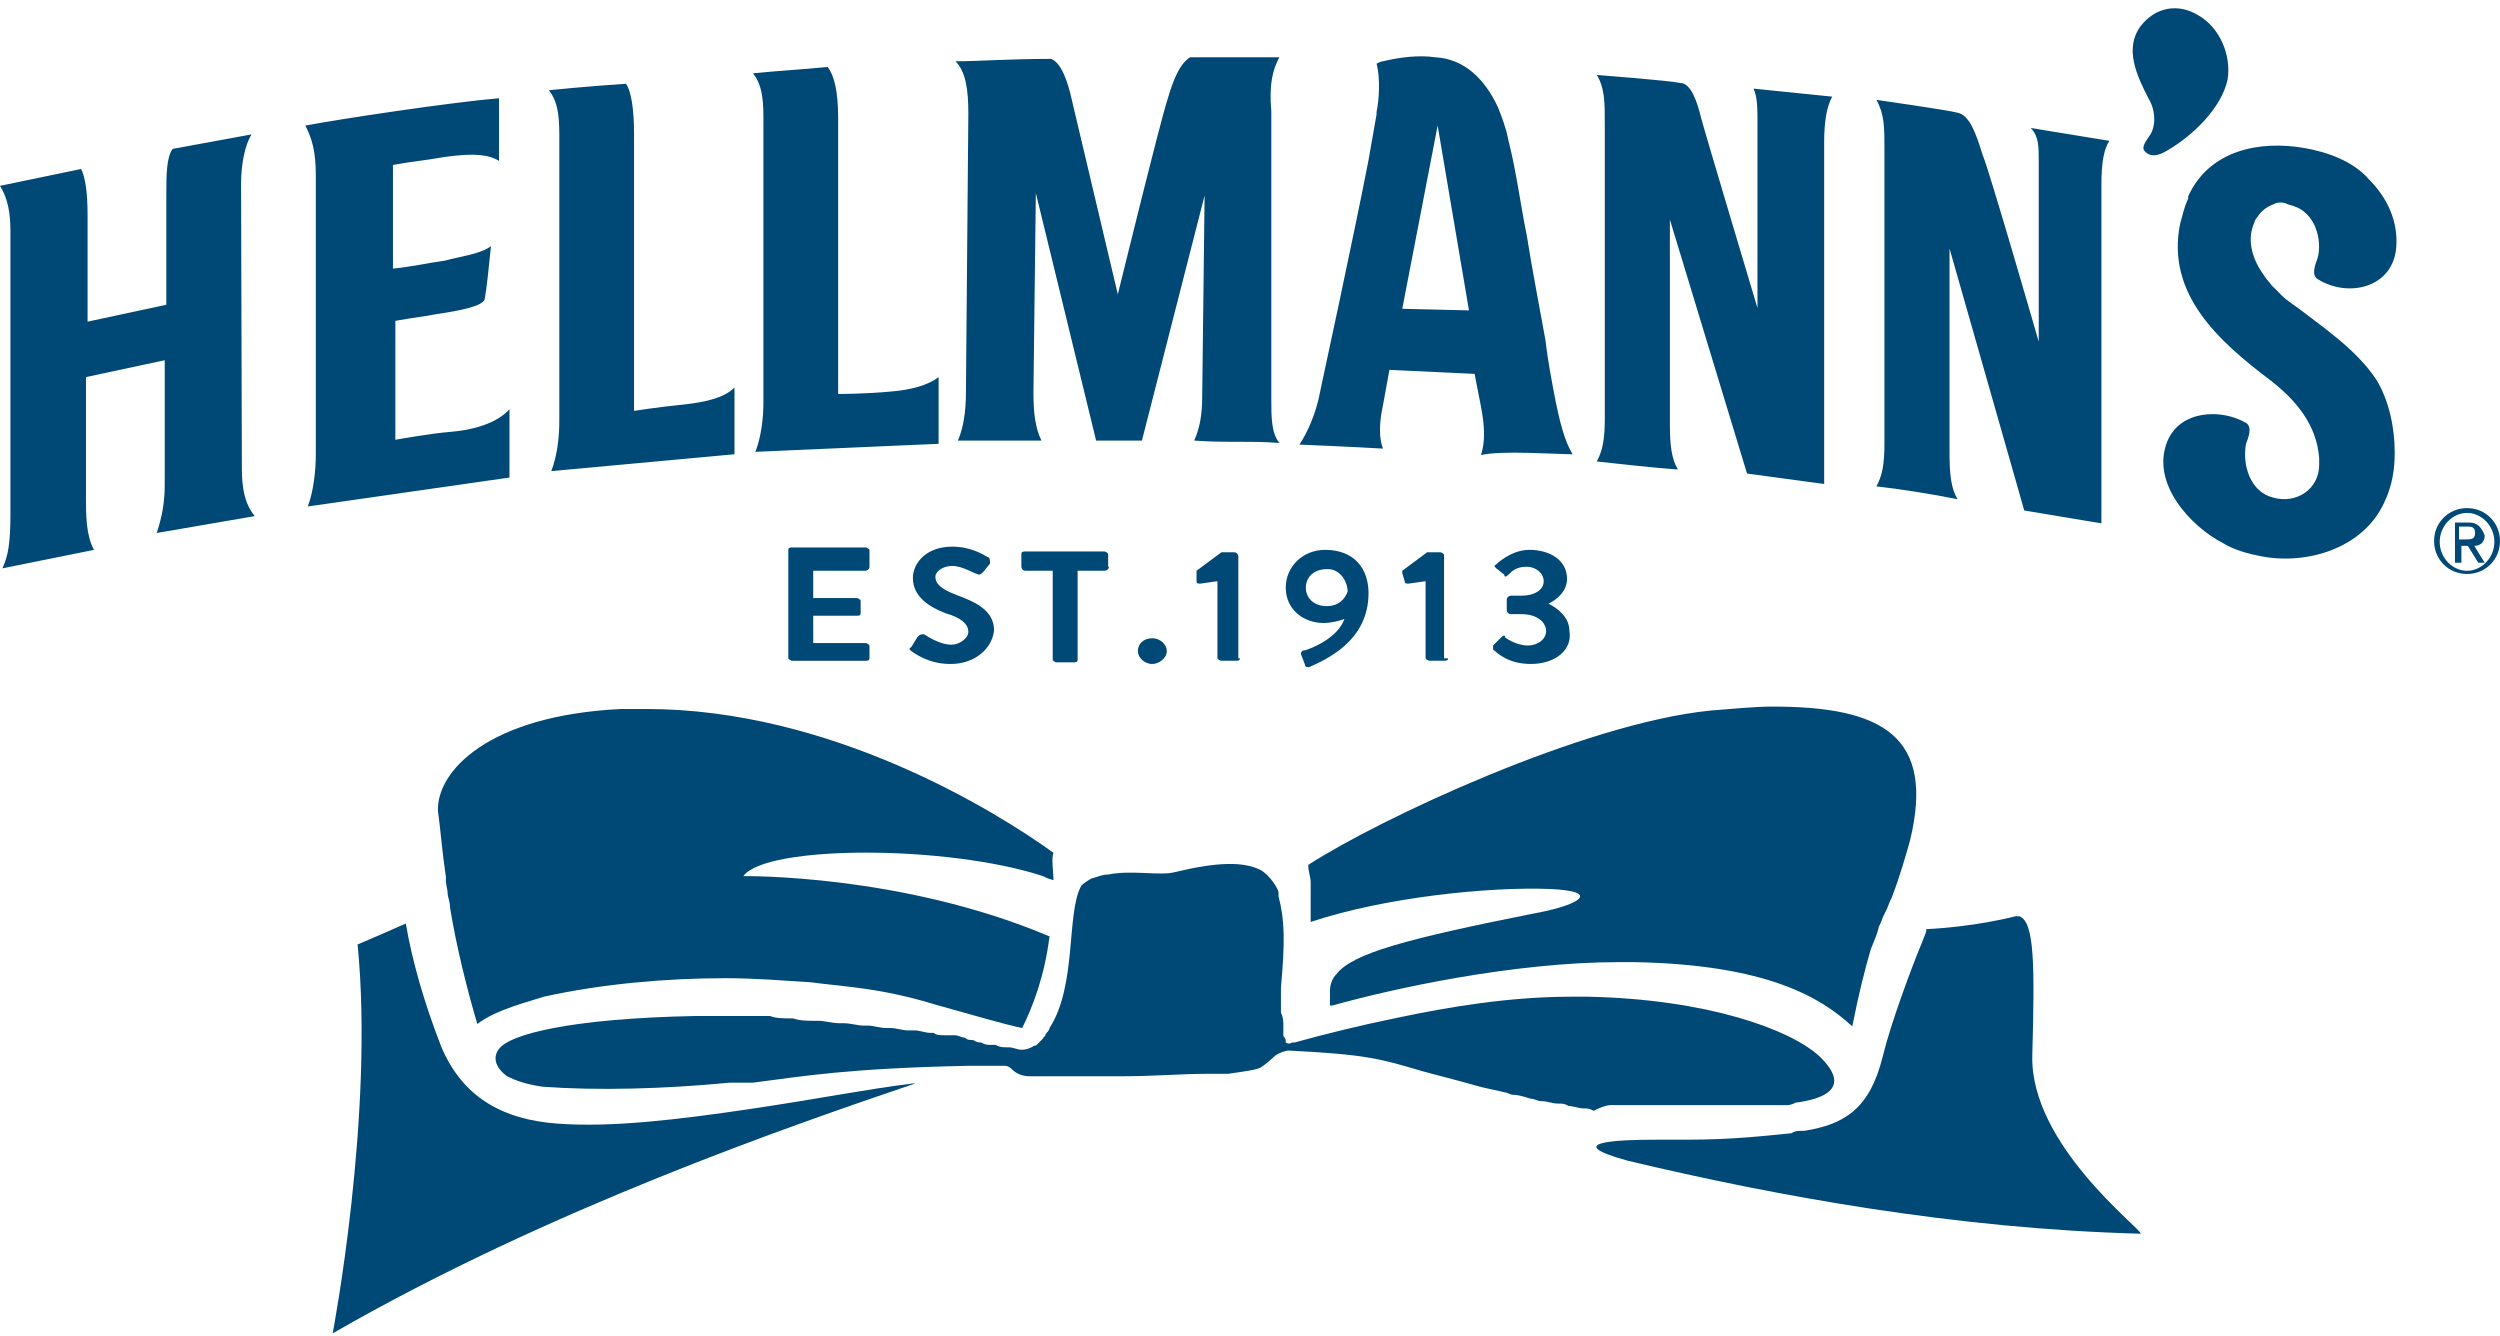 <svg height="1336" viewBox="0 -.7 311.1 165.6" width="2500" xmlns="http://www.w3.org/2000/svg"><g fill="#004976"><path d="m78.9 50.1v-34.5c0-2.8-.3-5.2-1-6.2-4.7.3-9.6.8-9.6.8 1.3 1.6 1.3 3.9 1.3 6v35.2c0 2.1-.3 4.4-1 6.2l22.8-2.1v-8.3c-1.3 1.3-3.6 1.8-6.2 2.1-3.1.3-6.3.8-6.3.8m25.4-2.1v-34.2c0-3.6-.5-5.4-1.3-6.5-2.8.3-6.5.5-9.3.8 1.3 1.6 1.3 3.9 1.3 6v34.9c0 2.1-.3 4.4-1 6.2l22.8-1v-8.3c-1.3 1-3.4 1.6-6 1.8-3.1.3-6.5.3-6.5.3m54.9-41.9h-11.1c-1.3.8-2.1 2.8-2.8 5.2-.8 2.3-6.2 24.3-6.2 24.3l-5.7-24.1c-.5-2.3-1.3-4.7-2.6-5.2-5.2 0-9.1.3-11.9.3 1.3 1.3 1.6 3.6 1.6 6.5l-.3 34.7c0 2.3-.3 4.4-1 6h10.4c-.8-1.6-1-3.6-1-6l.3-24.8 7.5 30.8h5.7l7.8-30.5-.3 25.1c0 2.1-.3 3.9-1 5.4 3.9.3 7 0 10.6.3-1-1.3-1-3.1-1-5.7v-35.6c-.3-3.4.2-5.2 1-6.7m59.5 8.2v23s-6.5-21.7-7-23.6c-.5-2.1-1.3-4.4-2.6-4.4-1.3-.3-10.4-1-10.4-1 1 1.6 1 3.4 1 6.2v36.5c0 2.8-.3 4.1-1 5.4 2.8.3 7.2.8 10.1 1-.8-1.3-1-3.1-1-5.7v-25.4l9.6 31.6 9.6 1.3v-42.5c0-2.6.3-4.4 1-5.7l-9.8-1c.5 1 .5 2.5.5 4.3m35 4.7v22.5s-6.2-21.5-7-23.3c-.8-2.6-1.6-4.9-3.1-5.2-1-.3-10.1-1.6-10.1-1.6 1 1.8 1 3.4 1 6.2v36.5c0 2.8-.3 4.1-1 5.4 2.8.3 7.2 1 10.1 1.6-.8-1.3-1-3.1-1-5.7v-25.5l9.3 32.6 9.6 1.6v-42.2c0-2.6.3-4.4 1-5.4l-9.8-1.6c1 1 1 2.3 1 4.1m-204.5 34.7v-14.8c2.8-.5 3.4-.5 4.9-.8 3.4-.5 5.7-1 6.2-1.8.3-1.6.5-3.9.8-6.7-1.3 1-3.9 1.3-5.7 1.8-2.1.3-4.4.8-6.5 1v-12.9c2.8-.5 3.6-.5 6.5-1 3.6-.5 5.4-.3 6.7.5v-7.8c-6 .5-19.9 2.6-24.1 3.4.8 1.6 1.3 3.1 1.3 6.2v34.7c0 2.1-.3 4.7-1 6.5l25.1-3.6v-8.5c-1.6 1.8-4.7 2.6-7.2 2.8-2.6.2-7 1-7 1m-19.2-31.8c0-2.6.5-4.9 1.3-6.2l-9.8 1.8c-.8 1-.8 3.4-.8 5.7v13.7l-9.8 2.1v-13.3c0-2.8-.3-4.7-.8-5.7l-10.1 2.1c1 1.6 1.3 3.4 1.3 5.7v35.2c0 3.6-.3 5.2-1 6.7l11.4-2.3c-1-1.8-1-4.4-1-6.5v-15l9.8-2.1v15.5c0 2.1-.3 3.9-1 6l12.2-2.1c-1.3-1.6-1.6-3.6-1.6-6zm250.9 4.1c-.3.3-.3.5-.5 1-.8 2.1 0 4.4 1.3 6.2.3.5.8 1 1 1.3l1.3 1.3c.5.5 1.3 1 2.1 1.6 3.4 2.6 7.2 5.2 9.6 8.8 1.6 2.6 2.3 6 2.3 9.1 0 2.1-.3 4.1-1.3 6.2-2.6 5.7-9.6 7.8-15.3 6.7-1.6-.3-3.4-.8-4.7-1.6-4.1-2.1-9.1-7.5-7-12.7 1.6-3.9 6.7-4.1 9.8-2.3.8.5.3 1.8 0 2.6-.5 2.6.5 6 3.4 6.7 2.8.8 5.7-1 5.7-4.1v-.8c-.3-4.1-2.8-7.2-6.2-9.8-6.2-4.7-12.9-10.6-11.1-19.4.3-1 .5-2.1 1-3.1v-.3c2.6-5.7 8.8-7 14.5-6 2.8.5 6 1.6 8 3.9 2.3 2.3 3.6 5.2 3.4 8.3-.3 5.2-6 6.5-9.8 4.1-.8-.5-.3-1.8 0-2.6.5-1.8 0-4.4-1.6-5.7-.5-.5-1.3-.8-2.1-1-.5-.3-1.3-.3-1.8 0-.8.3-1.5.8-2 1.6m-11.2-8.3c3.1-1.8 6.7-5.2 7.5-8.8.5-3.1-1-6.5-3.6-8-2.6-1.6-5.4-1-7.2 1.3-2.1 2.8-.5 6.2 1 9.1.8 1.3 1 3.4 0 4.7-.3.5-1 1.3-.5 1.8.8.9 2 .4 2.8-.1m-95.2 19.7 4.4-22.8 3.9 23zm21.2 18.1c-1-1.6-1.6-4.1-2.1-6.5-.5-2.6-1-5.2-1.3-7.8-.8-4.4-1.6-8.5-2.3-12.9-.8-3.9-1.3-8-2.3-11.9-.3-1.6-.8-2.8-1.3-4.1-1.6-3.4-4.1-6-7.8-6.2-2.1-.3-4.4 0-6.5.5 0 0-.3 0-.8.3.5 1.8.3 4.7 0 6v.3l-1 5.7c-1.8 9.3-6 28.7-6 28.7-.5 2.8-1.6 5.2-2.6 6.7 0 0 7.2.3 10.4.5-.5-1.3-.5-3.1 0-5.4l.8-4.4 10.6.5.8 4.1c.5 2.6.5 4.4 0 6 2.6-.6 9.1-.1 11.4-.1m-87.5 14c0 .3-.3.5-.5.5h-6.5v3.4h5.4c.3 0 .5.3.5.3v1.6c0 .3-.3.3-.5.3h-5.4v3.4h6.5c.3 0 .5.3.5.3v1.6c0 .3-.3.3-.5.3h-9.1c-.3 0-.5-.3-.5-.3v-13.5c0-.3.3-.3.5-.3h9.1c.3 0 .5.3.5.3zm10.1 12.1c-2.8 0-4.4-1.3-4.9-1.6-.3-.3-.3-.3 0-.5l.8-1.3c.3-.3.5-.3.8-.3 0 0 1.8 1.3 3.4 1.3 1 0 2.1-.8 2.1-1.6 0-1-1-1.8-2.8-2.3-2.1-.8-4.1-2.1-4.1-4.4 0-1.8 1.6-3.9 4.9-3.9 2.3 0 3.9 1 4.4 1.3.3 0 .3.5.3.8l-.8 1c-.3.3-.5.5-.8.3-.3 0-1.8-1-3.1-1s-2.1.8-2.1 1.3c0 1 .8 1.6 2.6 2.3 2.1.8 4.7 1.8 4.7 4.4-.2 2.2-2.3 4.2-5.4 4.2m19.7-12.1c0 .3-.3.5-.5.5h-3.4v11.1c0 .3-.3.3-.5.3h-2.1c-.3 0-.5-.3-.5-.3v-11.1h-3.4c-.3 0-.5-.3-.5-.5v-1.6c0-.3.3-.3.5-.3h9.8c.3 0 .5.3.5.3v1.6zm5.4 12.1c-1 0-1.8-.8-1.8-1.6 0-1 .8-1.6 1.8-1.6s1.8.8 1.8 1.6c0 .9-1 1.6-1.8 1.6m10.9-.7c0 .3-.3.3-.5.3h-1.8c-.3 0-.5-.3-.5-.3v-9.6l-2.1.3c-.3 0-.5 0-.5-.3v-1-.3l3.1-2.3h1.6c.3 0 .5.3.5.5v12.7zm16-8.1c0-3.1-1.8-5.4-5.4-5.4-2.8 0-4.9 2.1-4.9 4.7 0 2.8 2.3 4.4 4.7 4.4 1 0 2.1-.3 2.6-.5-.8 2.3-3.9 3.6-4.9 3.9-.5 0-.5.3-.5.5l.5 1.3c0 .3.3.3.5.3 2-.9 7.4-3.2 7.4-9.2m-2.6-.2c-.3.8-1 1.8-2.6 1.8s-2.6-1-2.6-2.3 1-2.3 2.6-2.3c1.6-.1 2.6 1.5 2.6 2.8m12.5 8.3c0 .3-.3.3-.5.3h-1.8c-.3 0-.5-.3-.5-.3v-9.6l-2.1.3c-.3 0-.5 0-.5-.3l-.3-1v-.3l3.1-2.3h1.6c.3 0 .5.3.5.3v12.9zm10.3.7c-2.8 0-4.1-1.3-4.7-1.8v-.5l1-1c.3-.3.5-.3.5 0 0 0 1.3 1 2.8 1 1.3 0 2.3-.8 2.3-1.8s-1-2.1-3.1-2.1h-1.3c-.3 0-.5-.3-.5-.5v-1.3c0-.3.3-.5.5-.5h1.3c1.8 0 2.8-.8 2.8-1.8s-1-1.8-2.1-1.8c-1.3 0-1.8.5-2.3 1-.3.3-.5.3-.5 0l-1-.8c-.3-.3-.3-.3 0-.5 0 0 1.8-1.8 4.1-1.8 2.6 0 4.7 1.3 4.7 3.6 0 1.6-1.3 2.6-2.3 3.1 1 .5 2.6 1.6 2.6 3.4.4 2.3-1.7 4.1-4.8 4.1m62.4 48.7c.3-11.1.3-16.6-1.6-17.3h-.5s-4.9 1.3-11.1 1.6v.3l-.5 1.3c-1.3 3.1-3.9 10.1-4.9 14.2-1.6 6.5-4.7 8.5-9.8 9.3h-.3c-.5 0-.8 0-1.3.3-3.1.3-7.2.8-12.9.8h-3.9c-4.9 0-11.9.3-3.6 2.6 18.4 4.4 40.9 8.5 63.9 9.1 0-.7-13.8-11.1-13.5-22.2m-159.7 6.7c-8.8 1.3-17.1 2.3-23.8 1.8-7-.5-11.9-3.4-14.5-9.6-2.1-5.4-3.6-10.6-4.4-15.3-3.6 1.6-6 2.6-6 2.6 2.1 21.2-3.1 48.4-3.1 48.4 26.9-15.5 57.2-25.9 72.5-31.1h-.3c-5.7.7-11.6 1.9-20.4 3.2"/><path d="m55.7 110.1c0 .5.3 1 .3 1.8.8 4.9 2.1 10.1 3.4 14.5 2.3-1.8 6.5-2.8 8.3-3.4 7.2-1.6 15.3-2.3 22.5-2.3 3.9 0 7.2.3 10.6.5 2.3.3 4.7.5 6.7.8 3.6.5 6.7 1.3 9.3 2.1 4.7 1.3 8 2.3 10.4 2.8 1.3-2.6 2.8-6.5 3.4-11.4-18.4-7.8-38.1-7.5-38.1-7.5 2.8-3.9 25.4-3.9 37.3 0 0 0 .5.3 1.3.5 0-.8-.3-2.8 0-3.4-7.2-5.2-27.7-17.9-50.7-17.9h-3.1c-16.6.8-23 7.8-22.8 12.7.3 2.1.5 4.9 1 8.3-.1.6.2 1.4.2 1.9m107.4 3.6c9.3-3.1 22.3-4.4 29.8-4.1 6.7.3 3.4 2.1-2.3 3.1-15.5 3.1-22.3 4.9-24.3 7.5-.5.5-.8 1.3-.8 2.1v1.8h.3c7.5-2.1 22.5-5.4 35.7-5.4h1.8c16.6.3 23.3 4.4 27.2 8 .8-4.1 1.6-7.2 2.3-9.6.3-.8.8-1.8 1-2.8.3-.5.5-1.3.8-1.8s.5-1.3.8-1.8c1-2.6 1.8-5.4 2.3-7.2 3.1-12.9-3.4-16.6-17.1-16.6-2.3 0-5.2.3-7.8.5-15.8 1.6-41.2 13.5-50 19.2 0 .8.3 1.6.3 2.1z"/><path d="m201.1 136.5h21.3s.5 0 1-.3c7.5-1 4.4-4.4 3.1-5.7-3.6-3.4-14-7.2-29-7.5h-1.8c-8 0-15.5 1.3-21.7 2.6-4.9 1-9.3 2.1-12.9 3.1h-.3c-.5.3-.8 0-.8 0 0-.3 0-.5-.3-.8v-1.3c0-.5 0-1-.3-1.6v-.5-1.8-.8c.5-5.7.5-8.3-.3-11.4v-.5c0-.3-1-2.1-2.3-2.8-2.1-1-5.2-1-10.6.3-1.8.5-5.4-.3-8.3.3-.8 0-1.3.3-2.1.5-.5.3-1.3.8-1.3 1-1.8 3.4-.5 12.4-3.9 17.6 0 .3-.3.5-.5.8 0 .3-.3.3-.3.5l-.3.3-.3.3c-.3.3-.3.3-.5.3-.8.5-1.3.5-1.6.5-.5 0-1-.3-1.6-.3h-.3c-.3 0-.8 0-1.3-.3h-.5c-.5 0-.8 0-1.3-.3-.3 0-.5 0-1-.3-.3 0-.8 0-1-.3-.5 0-.8-.3-1.3-.3h-1.3c-.5 0-1 0-1.3-.3h-.5c-.5 0-1.3-.3-1.8-.3h-.8c-.8 0-1.6-.3-2.3-.3h-.5c-.8 0-1.6-.3-2.3-.3h-.5c-.8 0-1.6-.3-2.6-.3h-.5c-.8 0-1.8-.3-2.6-.3h-.5c-.8 0-1.8 0-2.6-.3h-.3c-1 0-1.8 0-2.6-.3h-9.1c-15.8.3-23.3 2.3-24.6 4.1-.8 1-.5 2.3 1 3.4 1 .5 2.3 1 4.4 1.3 6.7.5 15 .3 23.3-.5h2.9c6.2-.8 11.9-1.8 26.9-2.1h4.4c.5 0 .8.3 1 .5.5.5 1.3.8 2.1.8h11.8c3.6 0 7.2-.3 10.1-.3h2.8c2.1-.3 3.6-.5 4.1-.8s1.3-1 1.6-1.3c.5-.5 1.6-.8 1.8-.8 9.8.5 11.4 1 16.8 2.6 1.8.5 3.9 1 6.7 1.8 1 .3 2.3.5 3.4.8.3 0 .8.3 1 .3.8 0 1.6.3 2.3.5.5 0 .8.3 1.3.3.8 0 1.3.3 2.1.3.5 0 .8 0 1.3.3.5 0 1.3.3 1.8.3s.8 0 1.3.3c1.8-.9 2.3-.7 2.8-.7m105.9-74.3c-2.3 0-4.1 1.8-4.1 4.1s1.8 4.1 4.1 4.1 4.1-1.8 4.1-4.1-1.8-4.1-4.1-4.1m0 7.8c-1.8 0-3.4-1.6-3.4-3.6s1.6-3.6 3.4-3.6 3.4 1.6 3.4 3.6-1.6 3.6-3.4 3.6m.3-6h-1.8v5h.8v-2.1h.8l1.3 2.1h.8l-1.3-2.1c.8 0 1.3-.5 1.3-1.3-.4-1-.9-1.6-1.9-1.6m-1.3 2.1v-1.6h1c.5 0 1 0 1 .8s-.5.8-1.3.8z"/></g></svg>